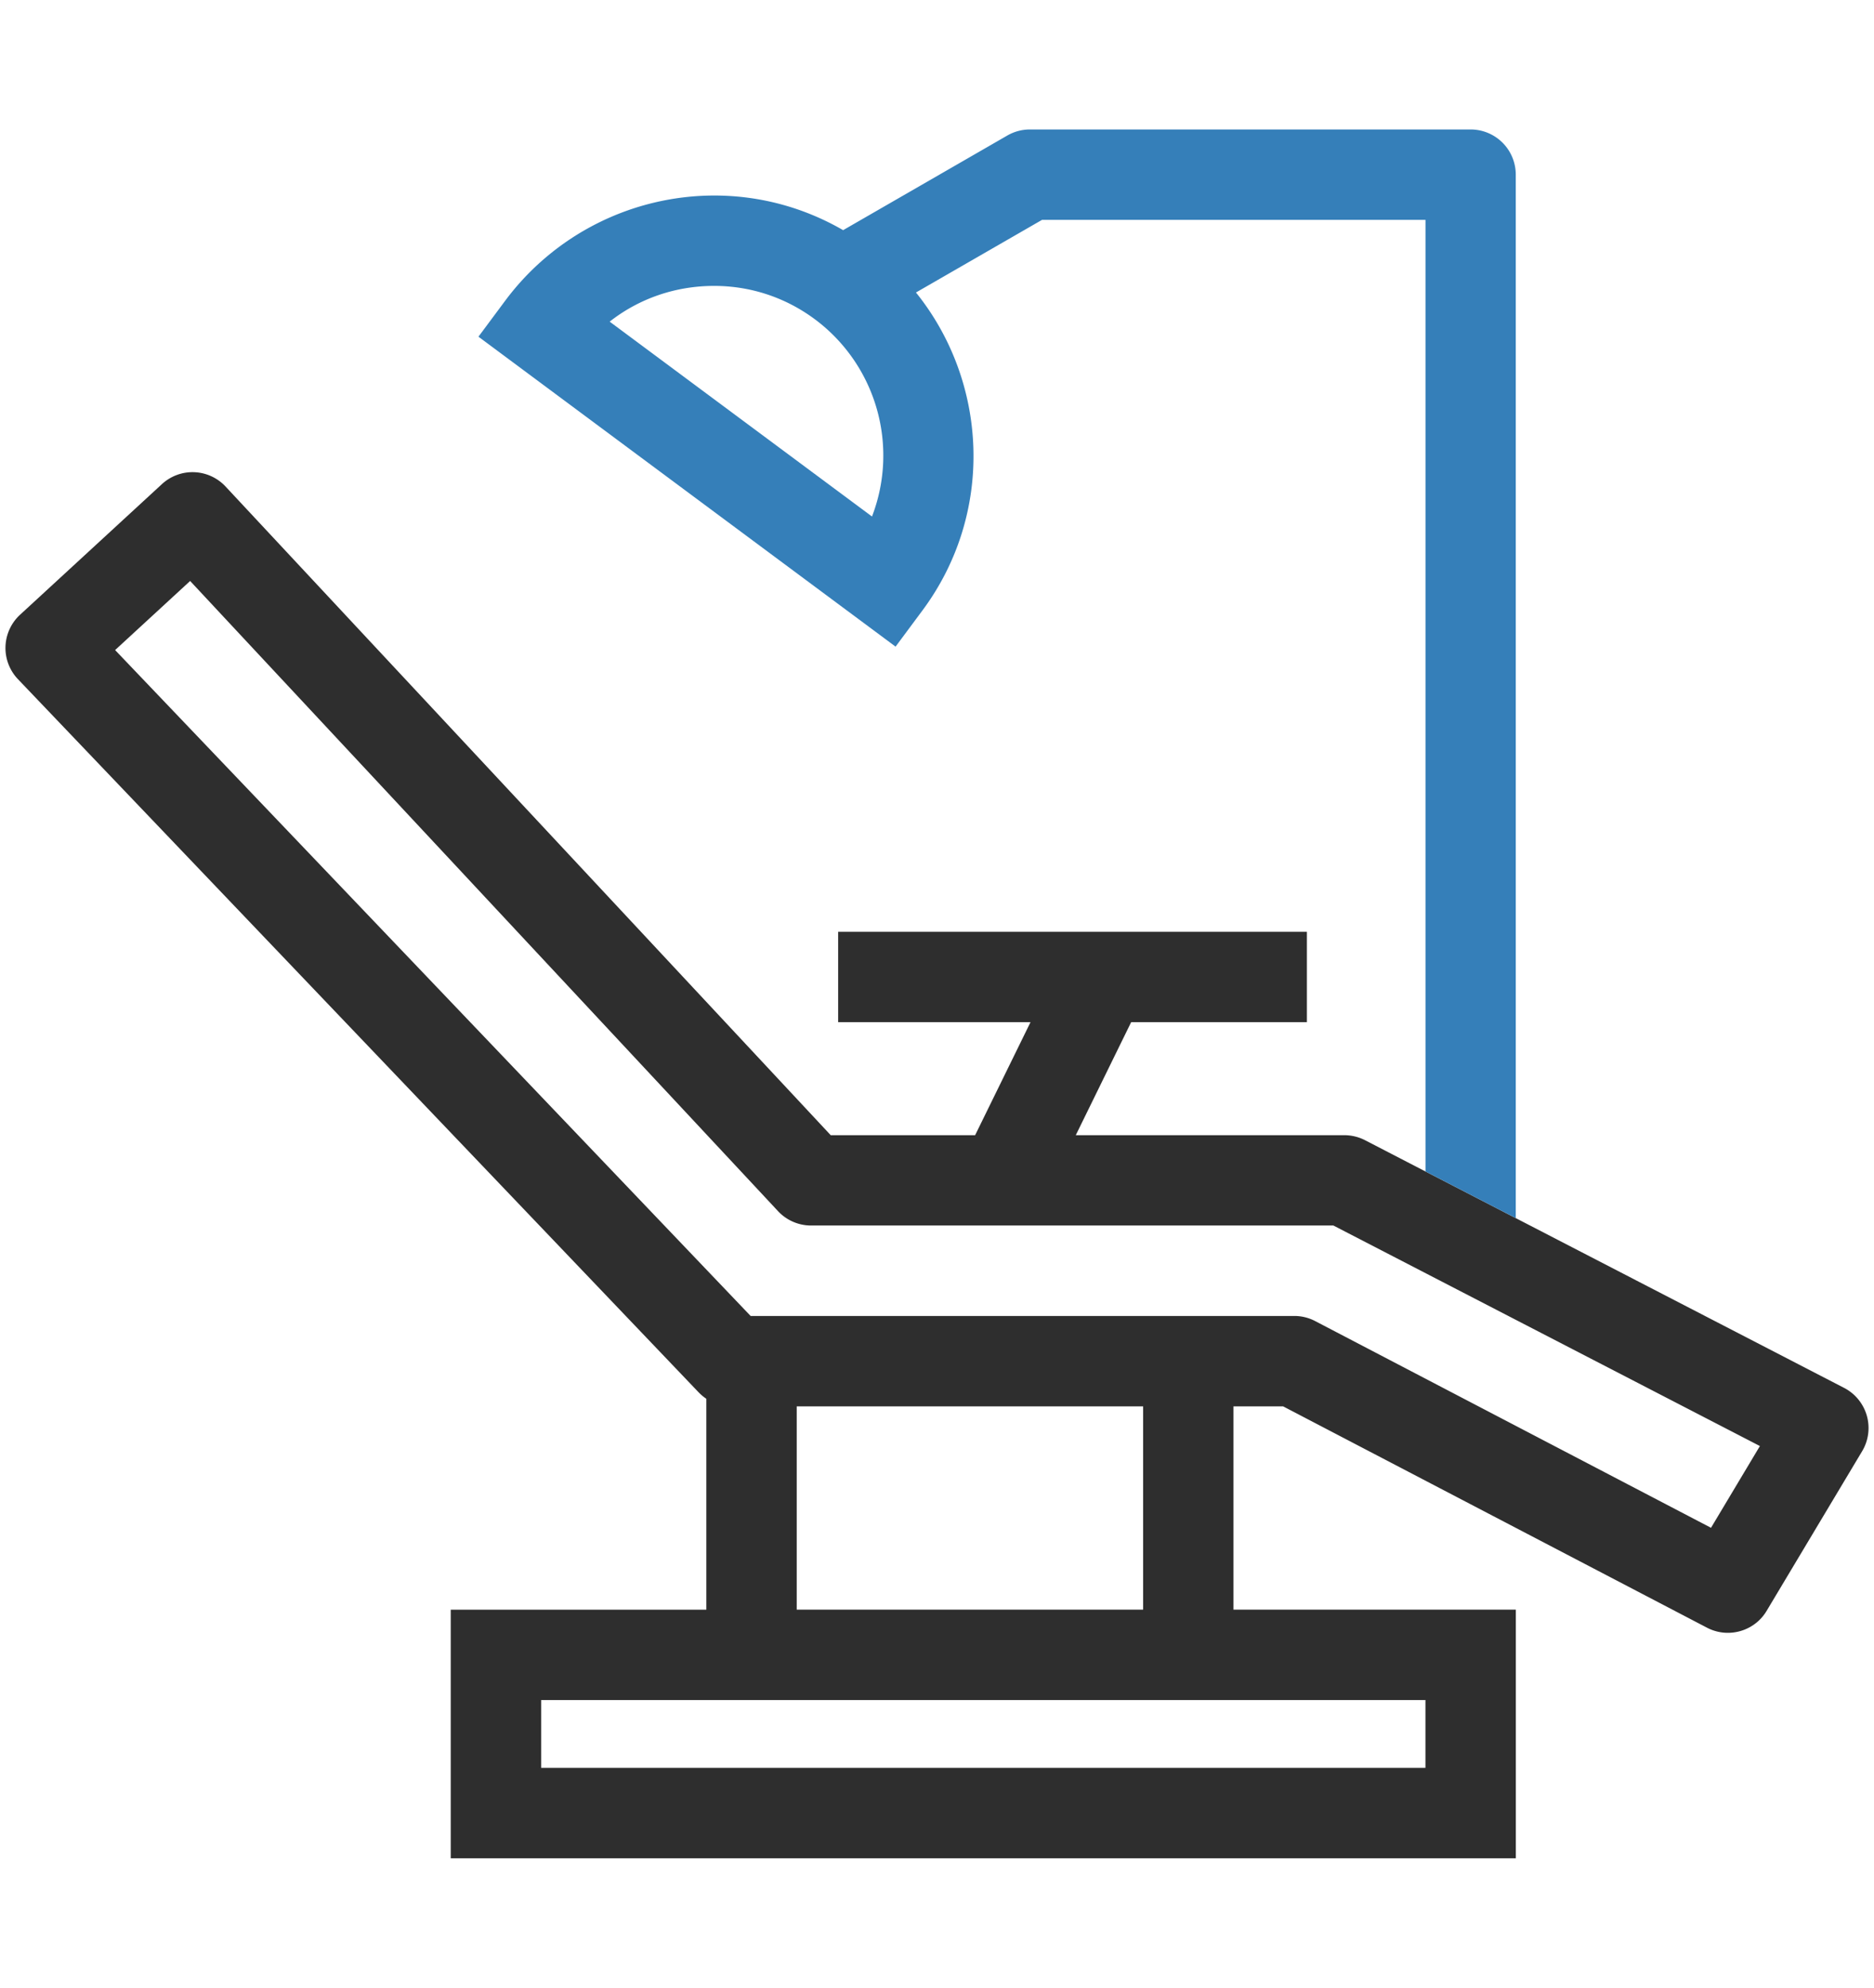 <svg xmlns="http://www.w3.org/2000/svg" width="82.989" height="87.989"  xmlns:v="https://vecta.io/nano"><path fill="#2e2e2e" d="M82.671 62.667c-.152-.531-.516-.977-1.006-1.23l-14.539-7.514-3.998-2.065-2.672-1.382a2.01 2.01 0 0 0-.919-.225H47.64l2.453-5.004h7.782v-4.001H37.117v4.001h8.519l-2.453 5.004h-6.395l-26.8-28.715a2 2 0 0 0-2.817-.106L.888 27.213c-.395.364-.627.871-.645 1.407a2 2 0 0 0 .553 1.446l30.143 31.568a2.09 2.09 0 0 0 .34.284v9.337H19.961v11.004h47.167V71.254H54.623v-8.998h2.202l18.768 9.796a1.99 1.99 0 0 0 .924.227c.683 0 1.346-.349 1.717-.972l4.229-7.066a2 2 0 0 0 .208-1.574zM63.125 75.255v3H23.964v-3h7.316 23.343 8.502zm-27.843-4.002v-8.999h15.34v8.999h-.001-15.339zm40.489-3.623l-17.529-9.15c-.285-.149-.603-.227-.924-.227h-2.694-21.383L5.098 28.776l3.322-3.058 26.036 27.897a2 2 0 0 0 1.463.634h23.129l18.888 9.762-2.165 3.619z"/><path fill="#357fb9" d="M65.127 5.731H45.608c-.349 0-.694.092-.998.267l-7.272 4.19c-1.736-1.002-3.685-1.533-5.713-1.533a11.56 11.56 0 0 0-9.244 4.645l-1.193 1.604 18.472 13.72 1.193-1.606c3.187-4.291 2.919-10.086-.29-14.07l5.582-3.215h16.982v42.124l3.998 2.065V7.732a2 2 0 0 0-1.998-2.001zM38.616 22.864l-11.617-8.626c1.3-1.021 2.912-1.582 4.625-1.582 1.617 0 3.162.511 4.465 1.479a7.52 7.52 0 0 1 2.527 8.729z"/></svg>